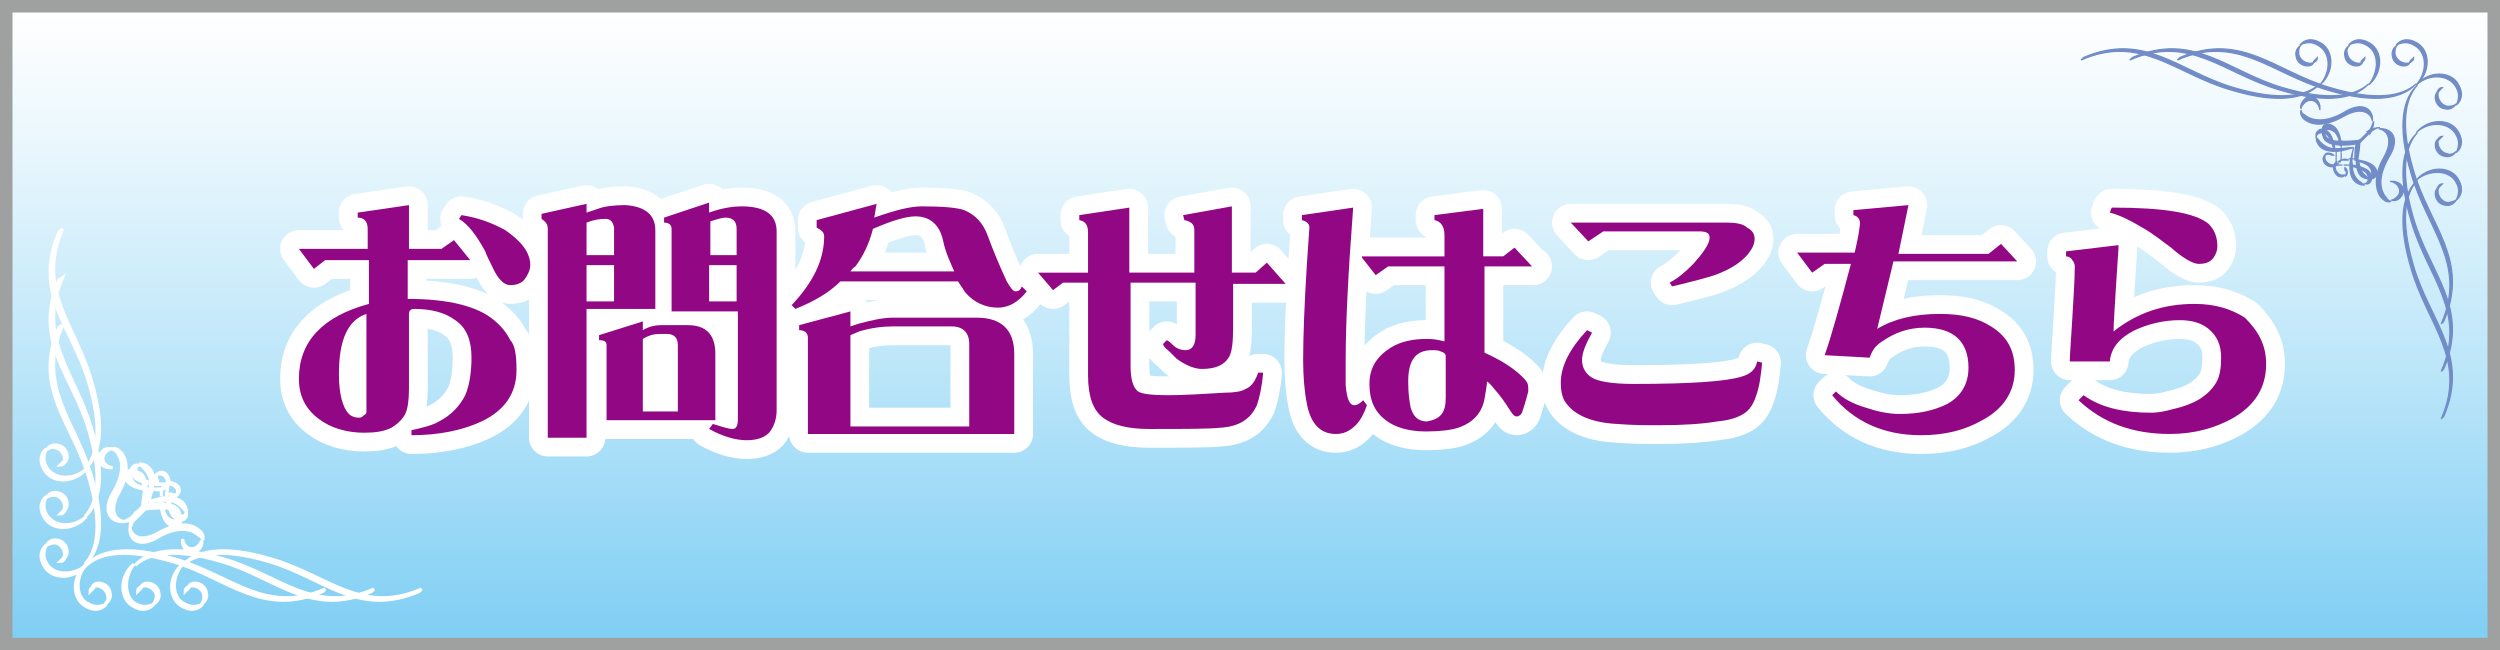 <?xml version="1.0" encoding="utf-8"?>
<!-- Generator: Adobe Illustrator 22.1.0, SVG Export Plug-In . SVG Version: 6.00 Build 0)  -->
<!DOCTYPE svg PUBLIC "-//W3C//DTD SVG 1.1//EN" "http://www.w3.org/Graphics/SVG/1.1/DTD/svg11.dtd">
<svg version="1.1" id="レイヤー_1" xmlns="http://www.w3.org/2000/svg" xmlns:xlink="http://www.w3.org/1999/xlink" x="0px"
	 y="0px" viewBox="0 0 199.9 52" style="enable-background:new 0 0 199.9 52;" xml:space="preserve">
<rect x="0" y="0" width="199.9" height="52" fill="#333333" stroke="none"/>
<style type="text/css">
	.st0{fill:url(#SVGID_1_);stroke:#9FA0A0;}
	.st1{fill:#FFFFFF;stroke:#FFFFFF;stroke-width:0.25;}
	.st2{fill:#718CC7;stroke:#718CC7;stroke-width:0.1;}
	.st3{fill:#920783;}
	.st4{fill:#920783;stroke:#FFFFFF;stroke-width:3;stroke-linecap:round;stroke-linejoin:round;}
</style>
<g>
	
		<linearGradient id="SVGID_1_" gradientUnits="userSpaceOnUse" x1="99.953" y1="282.648" x2="99.953" y2="231.625" gradientTransform="matrix(1 0 0 -1 0 283.148)">
		<stop  offset="5.600000e-03" style="stop-color:#FFFFFF"/>
		<stop  offset="0.196" style="stop-color:#ECF8FD"/>
		<stop  offset="0.584" style="stop-color:#BAE5F9"/>
		<stop  offset="1" style="stop-color:#7ECEF4"/>
	</linearGradient>
	<rect x="0.5" y="0.5" class="st0" width="198.9" height="51"/>
	<g>
		<g>
			<g>
				<path class="st1" d="M7.2,47.3c0-0.2,0.1-0.3,0.3-0.4c0,0,0,0.1,0,0.1L7.2,47.3z"/>
				<path class="st1" d="M8.6,47.6c-0.1-0.6-0.8-0.9-1.2-0.7c0.2-0.5,1.3-0.3,1.4,0.5c0.1,0.4-0.1,0.7-0.4,0.9
					C8.6,48.1,8.7,47.9,8.6,47.6z"/>
				<path class="st1" d="M25.8,47.3c-4.9,2.1-7.6-1.1-12-2.4C10,43.8,8,44.2,6.9,45.2c1-1.1,3.1-1.7,7.1-0.5c4.5,1.3,7.2,4.5,12,2.4
					L25.8,47.3z"/>
				<path class="st1" d="M7.1,48.3c0.5,0.3,1,0.2,1.4,0c-0.3,0.4-0.9,0.6-1.6,0.2c-1-0.5-1.2-2-0.3-3.1c0.1-0.1,0.2-0.2,0.3-0.3
					c0,0,0,0,0,0C5.9,46.3,6.1,47.9,7.1,48.3z"/>
			</g>
			<g>
				<path class="st1" d="M11,47.3c0-0.2,0.1-0.3,0.3-0.4c0,0,0,0.1,0,0.1L11,47.3z"/>
				<path class="st1" d="M12.5,47.6c-0.1-0.6-0.8-0.9-1.2-0.7c0.2-0.5,1.3-0.3,1.4,0.5c0.1,0.4-0.1,0.7-0.4,0.9
					C12.4,48.1,12.5,47.9,12.5,47.6z"/>
				<path class="st1" d="M29.7,47.3c-4.9,2.1-7.6-1.1-12-2.4c-3.7-1.1-5.8-0.7-6.9,0.3c1-1.1,3.1-1.7,7.1-0.5
					c4.5,1.3,7.2,4.5,12,2.4L29.7,47.3z"/>
				<path class="st1" d="M10.9,48.3c0.5,0.3,1,0.2,1.4,0c-0.3,0.4-0.9,0.6-1.6,0.2c-1-0.5-1.2-2-0.3-3.1c0.1-0.1,0.2-0.2,0.3-0.3
					c0,0,0,0,0,0C9.8,46.3,10,47.9,10.9,48.3z"/>
			</g>
			<g>
				<path class="st1" d="M14.8,47.3c0-0.2,0.1-0.3,0.3-0.4c0,0,0,0.1,0,0.1L14.8,47.3z"/>
				<path class="st1" d="M16.3,47.6c-0.1-0.6-0.8-0.9-1.2-0.7c0.2-0.5,1.3-0.3,1.4,0.5c0.1,0.4-0.1,0.7-0.4,0.9
					C16.3,48.1,16.3,47.9,16.3,47.6z"/>
				<path class="st1" d="M33.5,47.3c-4.9,2.1-7.6-1.1-12-2.4c-3.7-1.1-5.8-0.7-6.9,0.3c1-1.1,3.1-1.7,7.1-0.5
					c4.5,1.3,7.2,4.5,12,2.4L33.5,47.3z"/>
				<path class="st1" d="M14.8,48.3c0.5,0.3,1,0.2,1.4,0c-0.3,0.4-0.9,0.6-1.6,0.2c-1-0.5-1.2-2-0.3-3.1c0.1-0.1,0.2-0.2,0.3-0.3
					c0,0,0,0,0,0C13.6,46.3,13.8,47.9,14.8,48.3z"/>
			</g>
		</g>
		<g>
			<g>
				<path class="st1" d="M4.8,44.9c0.2,0,0.3-0.1,0.4-0.3c0,0-0.1,0-0.1,0L4.8,44.9z"/>
				<path class="st1" d="M4.4,43.4c0.6,0.1,0.9,0.8,0.7,1.2c0.5-0.2,0.3-1.3-0.5-1.4c-0.4-0.1-0.7,0.1-0.9,0.4
					C3.9,43.5,4.2,43.4,4.4,43.4z"/>
				<path class="st1" d="M4.7,26.2c-2.1,4.9,1.1,7.6,2.4,12c1.1,3.7,0.7,5.8-0.3,6.9c1.1-1,1.7-3.1,0.5-7.1C6,33.6,2.9,30.9,5,26
					L4.7,26.2z"/>
				<path class="st1" d="M3.7,45c-0.3-0.5-0.2-1,0-1.4c-0.4,0.3-0.6,0.9-0.2,1.6c0.5,1,2,1.2,3.1,0.3c0.1-0.1,0.2-0.2,0.3-0.3
					c0,0,0,0,0,0C5.8,46.1,4.2,46,3.7,45z"/>
			</g>
			<g>
				<path class="st1" d="M4.8,41.1c0.2,0,0.3-0.1,0.4-0.3c0,0-0.1,0-0.1,0L4.8,41.1z"/>
				<path class="st1" d="M4.4,39.6c0.6,0.1,0.9,0.8,0.7,1.2c0.5-0.2,0.3-1.3-0.5-1.4c-0.4-0.1-0.7,0.1-0.9,0.4
					C3.9,39.6,4.2,39.6,4.4,39.6z"/>
				<path class="st1" d="M4.7,22.4c-2.1,4.9,1.1,7.6,2.4,12c1.1,3.7,0.7,5.8-0.3,6.9c1.1-1,1.7-3.1,0.5-7.1C6,29.8,2.9,27,5,22.2
					L4.7,22.4z"/>
				<path class="st1" d="M3.7,41.1c-0.3-0.5-0.2-1,0-1.4c-0.4,0.3-0.6,0.9-0.2,1.6c0.5,1,2,1.2,3.1,0.3c0.1-0.1,0.2-0.2,0.3-0.3
					c0,0,0,0,0,0C5.8,42.3,4.2,42.1,3.7,41.1z"/>
			</g>
			<g>
				<path class="st1" d="M4.8,37.2c0.2,0,0.3-0.1,0.4-0.3c0,0-0.1,0-0.1,0L4.8,37.2z"/>
				<path class="st1" d="M4.4,35.8c0.6,0.1,0.9,0.8,0.7,1.2c0.5-0.2,0.3-1.3-0.5-1.4c-0.4-0.1-0.7,0.1-0.9,0.4
					C3.9,35.8,4.2,35.7,4.4,35.8z"/>
				<path class="st1" d="M4.7,18.6c-2.1,4.9,1.1,7.6,2.4,12c1.1,3.7,0.7,5.8-0.3,6.9c1.1-1,1.7-3.1,0.5-7.1C6,25.9,2.9,23.2,5,18.3
					L4.7,18.6z"/>
				<path class="st1" d="M3.7,37.3c-0.3-0.5-0.2-1,0-1.4c-0.4,0.3-0.6,0.9-0.2,1.6c0.5,1,2,1.2,3.1,0.3c0.1-0.1,0.2-0.2,0.3-0.3
					c0,0,0,0,0,0C5.8,38.5,4.2,38.3,3.7,37.3z"/>
			</g>
		</g>
		<g>
			<g>
				<path class="st1" d="M13,40.6c0-0.1,0-0.1-0.1-0.3c0,0,0,0,0,0C13,40.4,13,40.5,13,40.6C13,40.6,13,40.6,13,40.6z"/>
				<path class="st1" d="M12.9,39.8c0,0.2,0,0.4,0,0.6c0,0,0,0,0,0C12.9,40.2,12.9,39.9,12.9,39.8z"/>
				<path class="st1" d="M11.4,40.7l0.3-0.3c0.4-0.1,0.8-0.1,1.3-0.1c0,0.1,0,0.1,0.1,0.3C12.5,40.6,11.8,40.7,11.4,40.7z"/>
				<path class="st1" d="M12.9,39.1v0.3c0,0.1,0,0.2,0,0.3C12.9,39.5,12.9,39.3,12.9,39.1z"/>
				<path class="st1" d="M13.5,41.9c-0.3-0.2-0.5-0.7-0.6-1.3c0,0,0,0,0.1,0c0.1,0.4,0.3,0.8,0.5,0.9c0.4,0.3,0.8,0.1,0.9-0.1
					C14.6,41.9,14.1,42.2,13.5,41.9z"/>
				<path class="st1" d="M13,40.6c0-0.1-0.1-0.1-0.1-0.3c0.5,0,1,0.1,1.3,0.4c0.2,0.3,0.2,0.5,0.2,0.7c0-0.1-0.1-0.2-0.2-0.3
					C14,40.7,13.5,40.6,13,40.6z"/>
			</g>
			<g>
				<path class="st1" d="M11.5,39.1c0.1,0,0.1,0.1,0.2,0.1c0,0,0,0,0,0C11.6,39.1,11.6,39.1,11.5,39.1
					C11.5,39.1,11.5,39.1,11.5,39.1z"/>
				<path class="st1" d="M12.3,39.2c-0.2,0-0.4,0-0.6,0c0,0,0,0,0,0C11.9,39.2,12.2,39.2,12.3,39.2z"/>
				<path class="st1" d="M11.4,40.7l0.3-0.3c0.1-0.4,0.1-0.8,0.1-1.3c-0.1,0-0.1,0-0.2-0.1C11.5,39.5,11.4,40.3,11.4,40.7z"/>
				<path class="st1" d="M12.9,39.1h-0.3c-0.1,0-0.2,0-0.3,0C12.5,39.2,12.7,39.2,12.9,39.1z"/>
				<path class="st1" d="M10.2,38.5c0.2,0.3,0.7,0.5,1.3,0.6c0,0,0,0,0-0.1c-0.4-0.1-0.8-0.3-0.9-0.5c-0.3-0.4-0.1-0.8,0.1-0.9
					C10.2,37.5,9.9,38,10.2,38.5z"/>
				<path class="st1" d="M11.5,39.1c0.1,0,0.1,0.1,0.2,0.1c0-0.5-0.1-1-0.4-1.3c-0.3-0.2-0.5-0.2-0.7-0.2c0.1,0,0.2,0.1,0.3,0.2
					C11.3,38.1,11.5,38.5,11.5,39.1z"/>
			</g>
			<g>
				<path class="st1" d="M13.4,40c0-0.1,0-0.1,0-0.2c0,0,0,0,0,0C13.4,39.9,13.4,39.9,13.4,40C13.4,40,13.4,40,13.4,40z"/>
				<path class="st1" d="M13.3,39.3c0,0.2,0,0.3,0.1,0.5c0,0,0,0,0,0C13.3,39.7,13.3,39.5,13.3,39.3z"/>
				<path class="st1" d="M11.9,40.1L11.9,40.1c0.4-0.1,1-0.3,1.4-0.3c0,0.1,0,0.1,0,0.2C12.9,40,12.4,40.1,11.9,40.1z"/>
				<path class="st1" d="M13.4,38.7V39c0,0.1,0,0.2,0,0.3C13.3,39.1,13.3,38.9,13.4,38.7z"/>
				<path class="st1" d="M14,41.4c-0.3-0.2-0.5-0.8-0.6-1.4c0,0,0,0,0.1,0c0.1,0.4,0.3,0.9,0.5,1.1c0.4,0.3,0.8,0.2,0.9-0.1
					C15,41.5,14.5,41.8,14,41.4z"/>
				<path class="st1" d="M13.4,40c0-0.1,0-0.1,0-0.2c0.5,0,1,0.1,1.3,0.5c0.2,0.3,0.2,0.5,0.2,0.7c0-0.1-0.1-0.2-0.2-0.3
					C14.4,40.3,13.9,40,13.4,40z"/>
			</g>
			<g>
				<path class="st1" d="M12.1,38.7c0.1,0,0.1,0,0.2,0c0,0,0,0,0,0C12.2,38.7,12.2,38.7,12.1,38.7C12.1,38.7,12.1,38.7,12.1,38.7z"
					/>
				<path class="st1" d="M12.8,38.7c-0.2,0-0.3,0-0.5,0c0,0,0,0,0,0C12.4,38.7,12.6,38.8,12.8,38.7z"/>
				<path class="st1" d="M11.9,40.1L11.9,40.1c0.1-0.4,0.3-1,0.3-1.4c-0.1,0-0.1,0-0.2,0C12.1,39.1,12,39.7,11.9,40.1z"/>
				<path class="st1" d="M13.4,38.7h-0.3c-0.1,0-0.2,0-0.3,0C13,38.8,13.2,38.7,13.4,38.7z"/>
				<path class="st1" d="M10.7,38.1c0.2,0.3,0.8,0.5,1.4,0.6c0,0,0,0,0-0.1c-0.4-0.1-0.9-0.3-1.1-0.5c-0.3-0.4-0.2-0.8,0.1-0.9
					C10.6,37.1,10.3,37.6,10.7,38.1z"/>
				<path class="st1" d="M12.1,38.6c0.1,0,0.1,0,0.2,0c0-0.5-0.1-1-0.5-1.3c-0.3-0.2-0.5-0.2-0.7-0.2c0.1,0,0.2,0.1,0.3,0.2
					C11.8,37.7,12,38.1,12.1,38.6z"/>
			</g>
			<polygon class="st1" points="11.5,40.4 10.5,41.4 10.7,41.6 11.7,40.6 			"/>
			<g>
				<path class="st1" d="M10.7,41.2v0.3c-0.1,0.2-0.2,0.4-0.3,0.7C10.4,41.9,10.5,41.5,10.7,41.2z"/>
				<path class="st1" d="M15.8,44c-0.4,0.4-1.1,0.1-1.2-0.6v-0.3c0.1,0.7,0.7,1,1.2,0.6c0.2-0.2,0.3-0.3,0.3-0.5
					C16.2,43.4,16.1,43.8,15.8,44z"/>
				<path class="st1" d="M12.7,42.9c-1.6,1-2.4,0.2-2.3-0.7c0.1,0.7,0.9,1.2,2.3,0.4c1.4-0.8,2.5-0.8,3.2-0.2
					c0.3,0.2,0.4,0.5,0.3,0.8c0-0.2-0.1-0.3-0.3-0.4C15.2,42.2,14.1,42.1,12.7,42.9z"/>
			</g>
			<g>
				<path class="st1" d="M9,37.4H8.7c-0.7-0.1-1-0.7-0.6-1.2c0.2-0.3,0.5-0.4,0.8-0.3c-0.2,0-0.4,0.2-0.5,0.3
					C8,36.7,8.3,37.3,9,37.4z"/>
				<path class="st1" d="M10.8,41.4c-0.3,0.2-0.7,0.3-1,0.3c0.2,0,0.4-0.1,0.7-0.3H10.8z"/>
				<path class="st1" d="M9.1,39.3c0.8-1.4,0.8-2.5,0.2-3.2C9.2,36,9,35.9,8.9,35.9c0.3-0.1,0.5,0,0.8,0.3c0.5,0.6,0.6,1.8-0.2,3.2
					c-0.8,1.4-0.3,2.2,0.4,2.3C8.9,41.8,8.1,40.9,9.1,39.3z"/>
			</g>
			<g>
				<path class="st1" d="M12.6,38.4l0,0.2c-0.2-0.1-0.3-0.6,0-0.7C12.4,38,12.5,38.3,12.6,38.4z"/>
				<path class="st1" d="M13,39.1l0.1-0.1c0,0,0.1,0,0.1,0C13.1,39.1,13.1,39.1,13,39.1z"/>
				<path class="st1" d="M13.2,39c0.4-0.4,0.1-1-0.3-1.1c-0.1,0-0.2,0-0.3,0c0.1-0.1,0.2-0.2,0.5-0.1C13.4,37.9,13.8,38.7,13.2,39z"
					/>
			</g>
			<g>
				<path class="st1" d="M13.7,39.5l-0.2,0c0.1,0.1,0.6,0.3,0.7,0C14.1,39.6,13.8,39.6,13.7,39.5z"/>
				<path class="st1" d="M13,39.1L13,39c0,0,0-0.1,0-0.1C13,39,13,39,13,39.1z"/>
				<path class="st1" d="M13.1,38.9c0.4-0.4,1-0.1,1.1,0.3c0,0.1,0,0.2,0,0.3c0.1-0.1,0.2-0.2,0.1-0.5
					C14.2,38.7,13.4,38.3,13.1,38.9z"/>
			</g>
		</g>
	</g>
	<g>
		<g>
			<g>
				<path class="st2" d="M193,4.6c0,0.2-0.1,0.3-0.3,0.4c0,0,0-0.1,0-0.1L193,4.6z"/>
				<path class="st2" d="M191.5,4.3c0.1,0.6,0.8,0.9,1.2,0.7c-0.2,0.5-1.3,0.3-1.4-0.5c-0.1-0.4,0.1-0.7,0.4-0.9
					C191.5,3.8,191.5,4,191.5,4.3z"/>
				<path class="st2" d="M174.3,4.6c4.9-2.1,7.6,1.1,12,2.4c3.7,1.1,5.8,0.7,6.9-0.3c-1,1.1-3.1,1.7-7.1,0.5
					c-4.5-1.3-7.2-4.5-12-2.4L174.3,4.6z"/>
				<path class="st2" d="M193,3.6c-0.5-0.3-1-0.2-1.4,0c0.3-0.4,0.9-0.6,1.6-0.2c1,0.5,1.2,2,0.3,3.1c-0.1,0.1-0.2,0.2-0.3,0.3
					c0,0,0,0,0,0C194.2,5.6,194,4.1,193,3.6z"/>
			</g>
			<g>
				<path class="st2" d="M189.1,4.6c0,0.2-0.1,0.3-0.3,0.4c0,0,0-0.1,0-0.1L189.1,4.6z"/>
				<path class="st2" d="M187.7,4.3c0.1,0.6,0.8,0.9,1.2,0.7c-0.2,0.5-1.3,0.3-1.4-0.5c-0.1-0.4,0.1-0.7,0.4-0.9
					C187.7,3.8,187.6,4,187.7,4.3z"/>
				<path class="st2" d="M170.5,4.6c4.9-2.1,7.6,1.1,12,2.4c3.7,1.1,5.8,0.7,6.9-0.3c-1,1.1-3.1,1.7-7.1,0.5
					c-4.5-1.3-7.2-4.5-12-2.4L170.5,4.6z"/>
				<path class="st2" d="M189.2,3.6c-0.5-0.3-1-0.2-1.4,0c0.3-0.4,0.9-0.6,1.6-0.2c1,0.5,1.2,2,0.3,3.1c-0.1,0.1-0.2,0.2-0.3,0.3
					c0,0,0,0,0,0C190.3,5.6,190.2,4.1,189.2,3.6z"/>
			</g>
			<g>
				<path class="st2" d="M185.3,4.6c0,0.2-0.1,0.3-0.3,0.4c0,0,0-0.1,0-0.1L185.3,4.6z"/>
				<path class="st2" d="M183.8,4.3c0.1,0.6,0.8,0.9,1.2,0.7c-0.2,0.5-1.3,0.3-1.4-0.5c-0.1-0.4,0.1-0.7,0.4-0.9
					C183.8,3.8,183.8,4,183.8,4.3z"/>
				<path class="st2" d="M166.6,4.6c4.9-2.1,7.6,1.1,12,2.4c3.7,1.1,5.8,0.7,6.9-0.3c-1,1.1-3.1,1.7-7.1,0.5
					c-4.5-1.3-7.2-4.5-12-2.4L166.6,4.6z"/>
				<path class="st2" d="M185.3,3.6c-0.5-0.3-1-0.2-1.4,0c0.3-0.4,0.9-0.6,1.6-0.2c1,0.5,1.2,2,0.3,3.1c-0.1,0.1-0.2,0.2-0.3,0.3
					c0,0,0,0,0,0C186.5,5.6,186.3,4.1,185.3,3.6z"/>
			</g>
		</g>
		<g>
			<g>
				<path class="st2" d="M195.3,7c-0.2,0-0.3,0.1-0.4,0.3c0,0,0.1,0,0.1,0L195.3,7z"/>
				<path class="st2" d="M195.7,8.5c-0.6-0.1-0.9-0.8-0.7-1.2c-0.5,0.2-0.3,1.3,0.5,1.4c0.4,0.1,0.7-0.1,0.9-0.4
					C196.2,8.5,195.9,8.5,195.7,8.5z"/>
				<path class="st2" d="M195.4,25.7c2.1-4.9-1.1-7.6-2.4-12c-1.1-3.7-0.7-5.8,0.3-6.9c-1.1,1-1.7,3.1-0.5,7.1
					c1.3,4.5,4.5,7.2,2.4,12L195.4,25.7z"/>
				<path class="st2" d="M196.4,7c0.3,0.5,0.2,1,0,1.4c0.4-0.3,0.6-0.9,0.2-1.6c-0.5-1-2-1.2-3.1-0.3c-0.1,0.1-0.2,0.2-0.3,0.3
					c0,0,0,0,0,0C194.3,5.8,195.9,6,196.4,7z"/>
			</g>
			<g>
				<path class="st2" d="M195.3,10.9c-0.2,0-0.3,0.1-0.4,0.3c0,0,0.1,0,0.1,0L195.3,10.9z"/>
				<path class="st2" d="M195.7,12.3c-0.6-0.1-0.9-0.8-0.7-1.2c-0.5,0.2-0.3,1.3,0.5,1.4c0.4,0.1,0.7-0.1,0.9-0.4
					C196.2,12.3,195.9,12.4,195.7,12.3z"/>
				<path class="st2" d="M195.4,29.5c2.1-4.9-1.1-7.6-2.4-12c-1.1-3.7-0.7-5.8,0.3-6.9c-1.1,1-1.7,3.1-0.5,7.1
					c1.3,4.5,4.5,7.2,2.4,12L195.4,29.5z"/>
				<path class="st2" d="M196.4,10.8c0.3,0.5,0.2,1,0,1.4c0.4-0.3,0.6-0.9,0.2-1.6c-0.5-1-2-1.2-3.1-0.3c-0.1,0.1-0.2,0.2-0.3,0.3
					c0,0,0,0,0,0C194.3,9.6,195.9,9.8,196.4,10.8z"/>
			</g>
			<g>
				<path class="st2" d="M195.3,14.7c-0.2,0-0.3,0.1-0.4,0.3c0,0,0.1,0,0.1,0L195.3,14.7z"/>
				<path class="st2" d="M195.7,16.2c-0.6-0.1-0.9-0.8-0.7-1.2c-0.5,0.2-0.3,1.3,0.5,1.4c0.4,0.1,0.7-0.1,0.9-0.4
					C196.2,16.1,195.9,16.2,195.7,16.2z"/>
				<path class="st2" d="M195.4,33.3c2.1-4.9-1.1-7.6-2.4-12c-1.1-3.7-0.7-5.8,0.3-6.9c-1.1,1-1.7,3.1-0.5,7.1
					c1.3,4.5,4.5,7.2,2.4,12L195.4,33.3z"/>
				<path class="st2" d="M196.4,14.6c0.3,0.5,0.2,1,0,1.4c0.4-0.3,0.6-0.9,0.2-1.6c-0.5-1-2-1.2-3.1-0.3c-0.1,0.1-0.2,0.2-0.3,0.3
					c0,0,0,0,0,0C194.3,13.5,195.9,13.6,196.4,14.6z"/>
			</g>
		</g>
		<g>
			<g>
				<path class="st2" d="M187.2,11.3c0,0.1,0,0.1,0.1,0.3c0,0,0,0,0,0C187.2,11.5,187.1,11.4,187.2,11.3
					C187.1,11.3,187.1,11.3,187.2,11.3z"/>
				<path class="st2" d="M187.2,12.2c0-0.2,0-0.4,0-0.6c0,0,0,0,0,0C187.2,11.8,187.2,12,187.2,12.2z"/>
				<path class="st2" d="M188.7,11.2l-0.3,0.3c-0.4,0.1-0.8,0.1-1.3,0.1c0-0.1,0-0.1-0.1-0.3C187.6,11.3,188.3,11.3,188.7,11.2z"/>
				<path class="st2" d="M187.2,12.8v-0.3c0-0.1,0-0.2,0-0.3C187.2,12.4,187.2,12.6,187.2,12.8z"/>
				<path class="st2" d="M186.6,10.1c0.3,0.2,0.5,0.7,0.6,1.3c0,0,0,0-0.1,0c-0.1-0.4-0.3-0.8-0.5-0.9c-0.4-0.3-0.8-0.1-0.9,0.1
					C185.6,10,186,9.7,186.6,10.1z"/>
				<path class="st2" d="M187.1,11.3c0,0.1,0.1,0.1,0.1,0.3c-0.5,0-1-0.1-1.3-0.4c-0.2-0.3-0.2-0.5-0.2-0.7c0,0.1,0.1,0.2,0.2,0.3
					C186.1,11.2,186.6,11.3,187.1,11.3z"/>
			</g>
			<g>
				<path class="st2" d="M188.6,12.8c-0.1,0-0.1-0.1-0.2-0.1c0,0,0,0,0,0C188.5,12.8,188.5,12.8,188.6,12.8
					C188.6,12.8,188.6,12.8,188.6,12.8z"/>
				<path class="st2" d="M187.8,12.7c0.2,0,0.4,0,0.6,0c0,0,0,0,0,0C188.2,12.7,188,12.7,187.8,12.7z"/>
				<path class="st2" d="M188.7,11.2l-0.3,0.3c-0.1,0.4-0.1,0.8-0.1,1.3c0.1,0,0.1,0,0.2,0.1C188.6,12.4,188.7,11.6,188.7,11.2z"/>
				<path class="st2" d="M187.2,12.8h0.3c0.1,0,0.2,0,0.3,0C187.6,12.7,187.4,12.7,187.2,12.8z"/>
				<path class="st2" d="M189.9,13.4c-0.2-0.3-0.7-0.5-1.3-0.6c0,0,0,0,0,0.1c0.4,0.1,0.8,0.3,0.9,0.5c0.3,0.4,0.1,0.8-0.1,0.9
					C189.9,14.4,190.3,13.9,189.9,13.4z"/>
				<path class="st2" d="M188.6,12.9c-0.1,0-0.1-0.1-0.2-0.1c0,0.5,0.1,1,0.4,1.3c0.3,0.2,0.5,0.2,0.7,0.2c-0.1,0-0.2-0.1-0.3-0.2
					C188.8,13.8,188.7,13.4,188.6,12.9z"/>
			</g>
			<g>
				<path class="st2" d="M186.8,11.9c0,0.1,0,0.1,0,0.2c0,0,0,0,0,0C186.7,12,186.7,12,186.8,11.9C186.7,11.9,186.7,11.9,186.8,11.9
					z"/>
				<path class="st2" d="M186.8,12.6c0-0.2,0-0.3,0-0.5c0,0,0,0,0,0C186.8,12.3,186.8,12.4,186.8,12.6z"/>
				<path class="st2" d="M188.2,11.8L188.2,11.8c-0.4,0.1-1,0.3-1.4,0.3c0-0.1,0-0.1,0-0.2C187.2,11.9,187.7,11.8,188.2,11.8z"/>
				<path class="st2" d="M186.8,13.2v-0.3c0-0.1,0-0.2,0-0.3C186.8,12.8,186.8,13,186.8,13.2z"/>
				<path class="st2" d="M186.1,10.5c0.3,0.2,0.5,0.8,0.6,1.4c0,0,0,0-0.1,0c-0.1-0.4-0.3-0.9-0.5-1.1c-0.4-0.3-0.8-0.2-0.9,0.1
					C185.1,10.5,185.6,10.1,186.1,10.5z"/>
				<path class="st2" d="M186.7,11.9c0,0.1,0,0.1,0,0.2c-0.5,0-1-0.1-1.3-0.5c-0.2-0.3-0.2-0.5-0.2-0.7c0,0.1,0.1,0.2,0.2,0.3
					C185.7,11.6,186.2,11.9,186.7,11.9z"/>
			</g>
			<g>
				<path class="st2" d="M188.1,13.2c-0.1,0-0.1,0-0.2,0c0,0,0,0,0,0C188,13.2,188,13.2,188.1,13.2
					C188.1,13.2,188.1,13.2,188.1,13.2z"/>
				<path class="st2" d="M187.4,13.2c0.2,0,0.3,0,0.5,0c0,0,0,0,0,0C187.7,13.2,187.5,13.2,187.4,13.2z"/>
				<path class="st2" d="M188.2,11.8L188.2,11.8c-0.1,0.4-0.3,1-0.3,1.4c0.1,0,0.1,0,0.2,0C188,12.8,188.1,12.2,188.2,11.8z"/>
				<path class="st2" d="M186.7,13.2h0.3c0.1,0,0.2,0,0.3,0C187.1,13.2,186.9,13.2,186.7,13.2z"/>
				<path class="st2" d="M189.5,13.8c-0.2-0.3-0.8-0.5-1.4-0.6c0,0,0,0,0,0.1c0.4,0.1,0.9,0.3,1.1,0.5c0.3,0.4,0.2,0.8-0.1,0.9
					C189.5,14.8,189.8,14.4,189.5,13.8z"/>
				<path class="st2" d="M188.1,13.3c-0.1,0-0.1,0-0.2,0c0,0.5,0.1,1,0.5,1.3c0.3,0.2,0.5,0.2,0.7,0.2c-0.1,0-0.2-0.1-0.3-0.2
					C188.3,14.3,188.1,13.8,188.1,13.3z"/>
			</g>
			<polygon class="st2" points="188.6,11.5 189.6,10.5 189.5,10.4 188.5,11.4 			"/>
			<g>
				<path class="st2" d="M189.5,10.7v-0.3c0.1-0.2,0.2-0.4,0.3-0.7C189.8,10,189.7,10.4,189.5,10.7z"/>
				<path class="st2" d="M184.3,7.9c0.4-0.4,1.1-0.1,1.2,0.6v0.3c-0.1-0.7-0.7-1-1.2-0.6c-0.2,0.2-0.3,0.3-0.3,0.5
					C183.9,8.5,184,8.2,184.3,7.9z"/>
				<path class="st2" d="M187.4,9c1.6-1,2.4-0.2,2.3,0.7c-0.1-0.7-0.9-1.2-2.3-0.4c-1.4,0.8-2.5,0.8-3.2,0.2
					C184,9.3,183.9,9,184,8.8c0,0.2,0.1,0.3,0.3,0.4C184.9,9.7,186,9.8,187.4,9z"/>
			</g>
			<g>
				<path class="st2" d="M191.1,14.5h0.3c0.7,0.1,1,0.7,0.6,1.2c-0.2,0.3-0.5,0.4-0.8,0.3c0.2,0,0.4-0.2,0.5-0.3
					C192.1,15.3,191.8,14.6,191.1,14.5z"/>
				<path class="st2" d="M189.3,10.5c0.3-0.2,0.7-0.3,1-0.3c-0.2,0-0.4,0.1-0.7,0.3H189.3z"/>
				<path class="st2" d="M191,12.6c-0.8,1.4-0.8,2.5-0.2,3.2c0.1,0.2,0.3,0.3,0.4,0.3c-0.3,0.1-0.5,0-0.8-0.3
					c-0.5-0.6-0.6-1.8,0.2-3.2c0.8-1.4,0.3-2.2-0.4-2.3C191.2,10.2,192,11,191,12.6z"/>
			</g>
			<g>
				<path class="st2" d="M187.5,13.6l0-0.2c0.2,0.1,0.3,0.6,0,0.7C187.7,13.9,187.6,13.6,187.5,13.6z"/>
				<path class="st2" d="M187.2,12.8l-0.1,0.1c0,0-0.1,0-0.1,0C187,12.9,187.1,12.8,187.2,12.8z"/>
				<path class="st2" d="M186.9,12.9c-0.4,0.4-0.1,1,0.3,1.1c0.1,0,0.2,0,0.3,0c-0.1,0.1-0.2,0.2-0.5,0.1
					C186.7,14,186.3,13.2,186.9,12.9z"/>
			</g>
			<g>
				<path class="st2" d="M186.4,12.4l0.2,0c-0.1-0.1-0.6-0.3-0.7,0C186.1,12.3,186.3,12.3,186.4,12.4z"/>
				<path class="st2" d="M187.2,12.8l-0.1,0.1c0,0,0,0.1,0,0.1C187.1,13,187.1,12.9,187.2,12.8z"/>
				<path class="st2" d="M187,13c-0.4,0.4-1,0.1-1.1-0.3c0-0.1,0-0.2,0-0.3c-0.1,0.1-0.2,0.2-0.1,0.5C185.9,13.3,186.7,13.6,187,13z
					"/>
			</g>
		</g>
	</g>
</g>
<g>
	<path class="st3" d="M41.3,29.6c0,1.8-0.9,3.2-2.8,4.1c-1.5,0.7-3.4,1.1-5.6,1.1l0-0.4c0.9-0.2,1.7-0.4,2.2-0.7
		c1-0.5,1.7-1.3,2.1-2.1c0.3-0.7,0.5-1.7,0.5-3c0-1.4-0.4-2.4-1.3-3c-0.8-0.6-1.9-0.9-3.3-0.9c-0.2,0-0.4,0.1-0.4,0.4v6
		c0,0.9-0.1,1.6-0.3,2c-0.2,0.4-0.6,0.8-1.1,1.1c-0.6,0.3-1.3,0.4-2.2,0.4c-1.4,0-2.7-0.4-3.6-1.1c-1.1-0.8-1.6-1.9-1.6-3.2
		c0-3,1.9-5,5.6-6v-3.5H26l-0.9,0.7l-1.2-1.6h5.5v-1.6c0-0.6-0.3-0.9-0.8-0.9v-0.4l4.1-0.6v3.5h2.6l1-0.7l1.3,1.6h-5v3.1
		c3.3,0,5.6,0.6,6.9,1.7c0.6,0.5,1,1,1.3,1.6C41.2,27.6,41.3,28.5,41.3,29.6z M29.3,32.9v-7.8c-1.5,0.5-2.2,2.1-2.2,4.8
		c0,1.6,0.3,2.7,0.8,3.2c0.2,0.2,0.5,0.3,0.8,0.3c0.2,0,0.3-0.1,0.4-0.2C29.3,33.1,29.3,33,29.3,32.9z M42.4,21.2
		c0,0.4-0.2,0.8-0.5,1.2c-0.3,0.3-0.7,0.4-1.1,0.4c-0.5,0-1-0.5-1.4-1.4c-0.3-0.6-0.5-1-0.6-1.3c-0.7-1.3-1.4-2.2-2.1-2.6l0.2-0.3
		c1.3,0.2,2.4,0.6,3.5,1.2C41.7,19.3,42.4,20.2,42.4,21.2z"/>
	<path class="st3" d="M46.9,16.3V17c0.3-0.1,0.6-0.2,0.9-0.3c0.5-0.2,1.3-0.3,2.2-0.3c1.6,0.1,2.4,0.8,2.4,2v6.3h-5.5v10.3h-3.1
		V18.3c0-0.4-0.2-0.6-0.5-0.8v-0.4L46.9,16.3z M46.9,20.4h2.2v-2.2c-0.1-0.5-0.3-0.7-0.7-0.7c-0.5,0-1,0.1-1.5,0.3L46.9,20.4
		L46.9,20.4z M46.9,24.1h2.2v-2.9h-2.2V24.1z M51.4,25.7v0.7c0.5-0.3,1-0.4,1.4-0.4H55c1.5,0,2.2,0.8,2.2,2.3v5.3h-8.7v-6
		c0-0.3-0.2-0.4-0.6-0.4v-0.4L51.4,25.7z M51.4,32.9h2.8v-5.3c0-0.6-0.3-0.9-0.9-0.9h-0.5c-0.5,0-0.9,0.1-1.4,0.4V32.9z M56.7,16.2
		v0.8c1.1-0.4,2-0.5,2.6-0.5c1.9,0,2.8,0.7,2.8,2v14.3c0,0.7-0.2,1.3-0.6,1.8c-0.4,0.4-1,0.6-1.8,0.6c-0.9,0-1.9-0.3-3-0.9l0.3-0.4
		c0.7,0.2,1.2,0.4,1.6,0.4c0.2,0,0.4-0.2,0.4-0.7v-8.7h-5.3v-6.6c0-0.3-0.2-0.5-0.6-0.5v-0.4L56.7,16.2z M56.7,20.4h2.2v-2.1
		c0-0.6-0.3-0.9-0.9-0.9c-0.2,0-0.6,0.1-1.2,0.3V20.4z M58.9,24.1v-2.9h-2.2v2.9H58.9z"/>
	<path class="st3" d="M70.1,16.3c-0.1,0.4-0.1,0.7-0.2,1.1c1.7-0.6,2.9-0.9,3.8-0.9c1.7,0,2.8,0.1,3.4,0.3c0.9,0.4,1.5,1,1.9,2.1
		c0.4,1.1,0.9,2.3,1.5,3.6c0.3,0.5,0.5,0.8,0.7,0.8c0.2,0,0.4-0.1,0.5-0.4l0.4,0.4c-0.7,0.9-1.5,1.3-2.3,1.3c-1,0-1.9-0.4-2.6-1.2
		c-0.2-0.3-0.4-0.6-0.6-0.9h-9.4c-0.9,0.9-2.1,1.6-3.6,2.2l-0.3-0.3c1.7-1.8,2.6-3.6,2.6-5.5c0-0.3-0.2-0.5-0.6-0.7v-0.6L70.1,16.3z
		 M68,24.9v1.2l0.6-0.2c1.1-0.3,2-0.5,2.8-0.5h6.7c2,0,3,1,3,2.9v6.4H64.6v-7.7c0-0.4-0.3-0.6-0.7-0.6v-0.4L68,24.9z M68,21.7h8.3
		c-0.3-0.7-0.7-1.5-0.9-2.5c-0.3-1.3-1.1-1.9-2.2-1.9c-0.7,0-1.8,0.3-3.4,1c-0.3,1.2-0.8,2.2-1.4,3C68.2,21.4,68.1,21.6,68,21.7z
		 M68,34.1h9.5v-6.6c0-0.9-0.5-1.4-1.4-1.4h-4.7c-0.8,0-1.7,0.1-2.7,0.4L68,26.8V34.1z"/>
	<path class="st3" d="M102.8,22.7h-4.2v3.5c0,1.2-0.1,1.9-0.3,2.3c-0.4,0.7-1.1,1-2.2,1c-0.6,0-1.3-0.3-2-0.8
		c-0.1-0.1-0.3-0.3-0.6-0.6c-0.4-0.3-0.5-0.5-0.5-0.6l0.3-0.3c0.2,0.1,0.3,0.2,0.5,0.4c0.3,0.3,0.7,0.4,1,0.4c0.5,0,0.8-0.4,0.8-1.2
		v-4.2h-5.2v6.7c0,1,0.2,1.7,0.6,2c0.3,0.2,1.1,0.3,2.4,0.3c1.3,0,2.8-0.1,4.5-0.2c0.8,0,1.4-0.1,1.7-0.3c0.5-0.2,0.8-0.7,1-1.3h0.4
		c-0.1,1.2-0.3,2-0.5,2.6c-0.5,1.1-1.4,1.7-2.9,1.8c-1,0.1-2.9,0.1-5.7,0.1c-1.7,0-2.9-0.3-3.7-0.9c-0.8-0.6-1.2-1.7-1.2-3.4v-7.4
		H85l-0.8,0.6L83,21.8h4v-3.2c0-0.6-0.2-0.9-0.7-1v-0.4l4-0.6v5.2h5.2v-3.4c0-0.5-0.3-0.7-0.8-0.8l-0.1-0.4l3.9-0.7v5.3h1.9l0.9-0.8
		L102.8,22.7z"/>
	<path class="st3" d="M109.3,32.4c-0.2,0.6-0.5,1.2-0.9,1.6c-0.5,0.5-1,0.7-1.6,0.7c-1.2,0-2-0.8-2.3-2.4c-0.2-1-0.3-2.2-0.3-3.5
		c0-1.9,0.1-4.5,0.3-7.7l0.2-2.9c0-0.3-0.2-0.5-0.6-0.6v-0.4l4.1-0.6c-0.4,5.2-0.6,9.3-0.6,12.1c0,1.1,0,1.8,0,2.1
		c0.1,1.1,0.3,1.6,0.7,1.6c0.2,0,0.4-0.1,0.7-0.4L109.3,32.4z M122.6,21.3h-3.9v6.9c1.1,0.5,2.2,1.1,3.1,2c0.3,0.3,0.4,0.5,0.4,0.8
		c0,0.1,0,0.2,0,0.3c-0.2,0.8-0.4,1.4-0.5,1.7c-0.1,0.2-0.3,0.3-0.4,0.3c-0.2,0-0.3-0.1-0.5-0.4c-0.2-0.3-0.5-0.8-0.9-1.3
		c-0.5-0.6-0.8-1-1-1.1c0,0.3-0.1,0.8-0.2,1.4c-0.2,1.1-0.9,1.9-2.1,2.3c-0.6,0.2-1.5,0.3-2.6,0.3c-1.3,0-2.4-0.3-3.2-0.9
		c-0.9-0.7-1.3-1.6-1.3-2.9c0-1.3,0.6-2.2,1.7-2.9c0.8-0.5,1.8-0.7,2.9-0.7c0.6,0,1,0.1,1.4,0.2v-6h-4.5l-1,0.7l-1.1-1.4v-0.1h6.6
		v-1.7c0-0.7-0.3-1.1-0.8-1.2v-0.4l3.9-0.5v3.8h1.6l0.9-0.7l1.4,1.5L122.6,21.3z M115.6,31.8v-3.3c0-0.2-0.1-0.3-0.4-0.4
		c-0.2-0.1-0.4-0.1-0.7-0.1c-1.3,0-1.9,0.8-1.9,2.5c0,1,0.1,1.6,0.2,2.1c0.2,0.7,0.6,1.1,1.3,1.1C115.2,33.5,115.6,33,115.6,31.8z"
		/>
	<path class="st3" d="M140.9,29c-0.1,1-0.2,1.9-0.5,2.7c-0.2,0.6-0.5,1.1-1,1.4c-0.5,0.3-1.1,0.5-2.1,0.6c-1.2,0.2-2.7,0.3-4.6,0.3
		c-1.1,0-2.2,0-3.4-0.1c-2-0.1-3.4-0.7-4.1-1.7c-0.3-0.4-0.4-1-0.4-1.6c0-1.3,0.7-2.7,2.1-4.2l0.4,0.2c-0.5,0.9-0.8,1.6-0.8,2.2
		c0,0.6,0.3,1.1,0.8,1.4c0.5,0.3,1.6,0.5,3.3,0.5c4.6,0,7.5-0.2,8.7-0.6c0.7-0.2,1.1-0.6,1.2-1.2L140.9,29z M140.3,19.1
		c0,0.3-0.1,0.6-0.3,0.9c-0.5,0.8-1.5,1.5-2.9,2c-0.6,0.2-1.7,0.5-3.4,0.9l-0.2-0.3c0.6-0.3,1.2-0.8,1.9-1.5
		c0.8-0.9,1.3-1.6,1.3-2.1c0-0.4-0.3-0.5-0.9-0.5h-7.6l-1.2,0.8l-1.4-1.5h12.5c0.7,0,1.3,0.1,1.6,0.4
		C140.1,18.4,140.3,18.7,140.3,19.1z"/>
	<path class="st3" d="M161.3,20.9h-9.9l-1.3,5.4c1.3-0.8,3-1.2,5-1.2c1.7,0,3,0.3,4.1,1c1.3,0.8,1.9,1.9,1.9,3.5
		c0,1.7-0.9,3.1-2.6,4c-1.4,0.8-3,1.2-4.9,1.2c-3,0-5.4-1.1-7.1-3.2l0.3-0.3c0.6,0.6,1.4,1,2.4,1.3c0.9,0.3,1.8,0.5,2.7,0.5
		c1.6,0,2.8-0.3,3.8-0.8c1.1-0.6,1.7-1.6,1.7-2.9c0-2.1-1.2-3.2-3.5-3.2c-1.3,0-2.4,0.4-3.4,1.1c-0.5,0.3-0.8,0.7-1,1.3l-3.6-0.2
		c0.5-1.4,1.2-3.9,2.1-7.3h-2.1l-1,0.7l-1.2-1.6h4.6c0.1-0.5,0.3-1.2,0.4-2.1c0.1-0.5-0.1-0.8-0.5-0.9v-0.4l4.4-0.4l-0.8,3.9h7.2
		l1-0.8L161.3,20.9z"/>
	<path class="st3" d="M181.2,29.1c0,1.9-0.9,3.3-2.6,4.3c-1.4,0.8-3.1,1.3-5.1,1.3c-3,0-5.4-0.9-7.3-2.7l0.4-0.4
		c1.4,1,3.2,1.4,5.4,1.4c0.5,0,1.1-0.1,1.8-0.3c0.9-0.2,1.6-0.5,2.1-0.8c0.6-0.4,1-0.8,1.3-1.3c0.3-0.5,0.4-1.2,0.4-2
		c0-1-0.3-1.7-1-2.3c-0.6-0.5-1.4-0.7-2.3-0.7c-1.3,0-2.5,0.3-3.6,0.8c-1.2,0.6-1.9,1.4-2,2.5h-3.2c0-0.5,0.1-1.7,0.2-3.4
		c0.1-1.8,0.2-3.2,0.2-4.2c0-0.2-0.1-0.4-0.2-0.5c-0.1-0.2-0.3-0.3-0.5-0.3v-0.4l4.2-0.5c0,0.4-0.1,1.5-0.2,3.2
		c-0.1,1.8-0.2,3-0.2,3.7c1.9-1.5,4-2.2,6.5-2.2c1.6,0,2.9,0.4,4,1.1C180.6,26.5,181.2,27.6,181.2,29.1z M177.3,19.7
		c0,0.3-0.1,0.6-0.3,0.9c-0.3,0.4-0.7,0.5-1.2,0.5c-0.4,0-1.2-0.4-2.2-1.3c-0.7-0.5-1.4-1.1-2.3-1.6c-1-0.6-1.8-1-2.6-1.2
		c0.1-0.2,0.1-0.4,0.2-0.4c4.1,0,6.6,0.4,7.7,1.3C177.1,18.4,177.3,19,177.3,19.7z"/>
</g>
<g>
	<path class="st4" d="M41.3,29.6c0,1.8-0.9,3.2-2.8,4.1c-1.5,0.7-3.4,1.1-5.6,1.1l0-0.4c0.9-0.2,1.7-0.4,2.2-0.7
		c1-0.5,1.7-1.3,2.1-2.1c0.3-0.7,0.5-1.7,0.5-3c0-1.4-0.4-2.4-1.3-3c-0.8-0.6-1.9-0.9-3.3-0.9c-0.2,0-0.4,0.1-0.4,0.4v6
		c0,0.9-0.1,1.6-0.3,2c-0.2,0.4-0.6,0.8-1.1,1.1c-0.6,0.3-1.3,0.4-2.2,0.4c-1.4,0-2.7-0.4-3.6-1.1c-1.1-0.8-1.6-1.9-1.6-3.2
		c0-3,1.9-5,5.6-6v-3.5H26l-0.9,0.7l-1.2-1.6h5.5v-1.6c0-0.6-0.3-0.9-0.8-0.9v-0.4l4.1-0.6v3.5h2.6l1-0.7l1.3,1.6h-5v3.1
		c3.3,0,5.6,0.6,6.9,1.7c0.6,0.5,1,1,1.3,1.6C41.2,27.6,41.3,28.5,41.3,29.6z M29.3,32.9v-7.8c-1.5,0.5-2.2,2.1-2.2,4.8
		c0,1.6,0.3,2.7,0.8,3.2c0.2,0.2,0.5,0.3,0.8,0.3c0.2,0,0.3-0.1,0.4-0.2C29.3,33.1,29.3,33,29.3,32.9z M42.4,21.2
		c0,0.4-0.2,0.8-0.5,1.2c-0.3,0.3-0.7,0.4-1.1,0.4c-0.5,0-1-0.5-1.4-1.4c-0.3-0.6-0.5-1-0.6-1.3c-0.7-1.3-1.4-2.2-2.1-2.6l0.2-0.3
		c1.3,0.2,2.4,0.6,3.5,1.2C41.7,19.3,42.4,20.2,42.4,21.2z"/>
	<path class="st4" d="M46.9,16.3V17c0.3-0.1,0.6-0.2,0.9-0.3c0.5-0.2,1.3-0.3,2.2-0.3c1.6,0.1,2.4,0.8,2.4,2v6.3h-5.5v10.3h-3.1
		V18.3c0-0.4-0.2-0.6-0.5-0.8v-0.4L46.9,16.3z M46.9,20.4h2.2v-2.2c-0.1-0.5-0.3-0.7-0.7-0.7c-0.5,0-1,0.1-1.5,0.3L46.9,20.4
		L46.9,20.4z M46.9,24.1h2.2v-2.9h-2.2V24.1z M51.4,25.7v0.7c0.5-0.3,1-0.4,1.4-0.4H55c1.5,0,2.2,0.8,2.2,2.3v5.3h-8.7v-6
		c0-0.3-0.2-0.4-0.6-0.4v-0.4L51.4,25.7z M51.4,32.9h2.8v-5.3c0-0.6-0.3-0.9-0.9-0.9h-0.5c-0.5,0-0.9,0.1-1.4,0.4V32.9z M56.7,16.2
		v0.8c1.1-0.4,2-0.5,2.6-0.5c1.9,0,2.8,0.7,2.8,2v14.3c0,0.7-0.2,1.3-0.6,1.8c-0.4,0.4-1,0.6-1.8,0.6c-0.9,0-1.9-0.3-3-0.9l0.3-0.4
		c0.7,0.2,1.2,0.4,1.6,0.4c0.2,0,0.4-0.2,0.4-0.7v-8.7h-5.3v-6.6c0-0.3-0.2-0.5-0.6-0.5v-0.4L56.7,16.2z M56.7,20.4h2.2v-2.1
		c0-0.6-0.3-0.9-0.9-0.9c-0.2,0-0.6,0.1-1.2,0.3V20.4z M58.9,24.1v-2.9h-2.2v2.9H58.9z"/>
	<path class="st4" d="M70.1,16.3c-0.1,0.4-0.1,0.7-0.2,1.1c1.7-0.6,2.9-0.9,3.8-0.9c1.7,0,2.8,0.1,3.4,0.3c0.9,0.4,1.5,1,1.9,2.1
		c0.4,1.1,0.9,2.3,1.5,3.6c0.3,0.5,0.5,0.8,0.7,0.8c0.2,0,0.4-0.1,0.5-0.4l0.4,0.4c-0.7,0.9-1.5,1.3-2.3,1.3c-1,0-1.9-0.4-2.6-1.2
		c-0.2-0.3-0.4-0.6-0.6-0.9h-9.4c-0.9,0.9-2.1,1.6-3.6,2.2l-0.3-0.3c1.7-1.8,2.6-3.6,2.6-5.5c0-0.3-0.2-0.5-0.6-0.7v-0.6L70.1,16.3z
		 M68,24.9v1.2l0.6-0.2c1.1-0.3,2-0.5,2.8-0.5h6.7c2,0,3,1,3,2.9v6.4H64.6v-7.7c0-0.4-0.3-0.6-0.7-0.6v-0.4L68,24.9z M68,21.7h8.3
		c-0.3-0.7-0.7-1.5-0.9-2.5c-0.3-1.3-1.1-1.9-2.2-1.9c-0.7,0-1.8,0.3-3.4,1c-0.3,1.2-0.8,2.2-1.4,3C68.2,21.4,68.1,21.6,68,21.7z
		 M68,34.1h9.5v-6.6c0-0.9-0.5-1.4-1.4-1.4h-4.7c-0.8,0-1.7,0.1-2.7,0.4L68,26.8V34.1z"/>
	<path class="st4" d="M102.8,22.7h-4.2v3.5c0,1.2-0.1,1.9-0.3,2.3c-0.4,0.7-1.1,1-2.2,1c-0.6,0-1.3-0.3-2-0.8
		c-0.1-0.1-0.3-0.3-0.6-0.6c-0.4-0.3-0.5-0.5-0.5-0.6l0.3-0.3c0.2,0.1,0.3,0.2,0.5,0.4c0.3,0.3,0.7,0.4,1,0.4c0.5,0,0.8-0.4,0.8-1.2
		v-4.2h-5.2v6.7c0,1,0.2,1.7,0.6,2c0.3,0.2,1.1,0.3,2.4,0.3c1.3,0,2.8-0.1,4.5-0.2c0.8,0,1.4-0.1,1.7-0.3c0.5-0.2,0.8-0.7,1-1.3h0.4
		c-0.1,1.2-0.3,2-0.5,2.6c-0.5,1.1-1.4,1.7-2.9,1.8c-1,0.1-2.9,0.1-5.7,0.1c-1.7,0-2.9-0.3-3.7-0.9c-0.8-0.6-1.2-1.7-1.2-3.4v-7.4
		H85l-0.8,0.6L83,21.8h4v-3.2c0-0.6-0.2-0.9-0.7-1v-0.4l4-0.6v5.2h5.2v-3.4c0-0.5-0.3-0.7-0.8-0.8l-0.1-0.4l3.9-0.7v5.3h1.9l0.9-0.8
		L102.8,22.7z"/>
	<path class="st4" d="M109.3,32.4c-0.2,0.6-0.5,1.2-0.9,1.6c-0.5,0.5-1,0.7-1.6,0.7c-1.2,0-2-0.8-2.3-2.4c-0.2-1-0.3-2.2-0.3-3.5
		c0-1.9,0.1-4.5,0.3-7.7l0.2-2.9c0-0.3-0.2-0.5-0.6-0.6v-0.4l4.1-0.6c-0.4,5.2-0.6,9.3-0.6,12.1c0,1.1,0,1.8,0,2.1
		c0.1,1.1,0.3,1.6,0.7,1.6c0.2,0,0.4-0.1,0.7-0.4L109.3,32.4z M122.6,21.3h-3.9v6.9c1.1,0.5,2.2,1.1,3.1,2c0.3,0.3,0.4,0.5,0.4,0.8
		c0,0.1,0,0.2,0,0.3c-0.2,0.8-0.4,1.4-0.5,1.7c-0.1,0.2-0.3,0.3-0.4,0.3c-0.2,0-0.3-0.1-0.5-0.4c-0.2-0.3-0.5-0.8-0.9-1.3
		c-0.5-0.6-0.8-1-1-1.1c0,0.3-0.1,0.8-0.2,1.4c-0.2,1.1-0.9,1.9-2.1,2.3c-0.6,0.2-1.5,0.3-2.6,0.3c-1.3,0-2.4-0.3-3.2-0.9
		c-0.9-0.7-1.3-1.6-1.3-2.9c0-1.3,0.6-2.2,1.7-2.9c0.8-0.5,1.8-0.7,2.9-0.7c0.6,0,1,0.1,1.4,0.2v-6h-4.5l-1,0.7l-1.1-1.4v-0.1h6.6
		v-1.7c0-0.7-0.3-1.1-0.8-1.2v-0.4l3.9-0.5v3.8h1.6l0.9-0.7l1.4,1.5L122.6,21.3z M115.6,31.8v-3.3c0-0.2-0.1-0.3-0.4-0.4
		c-0.2-0.1-0.4-0.1-0.7-0.1c-1.3,0-1.9,0.8-1.9,2.5c0,1,0.1,1.6,0.2,2.1c0.2,0.7,0.6,1.1,1.3,1.1C115.2,33.5,115.6,33,115.6,31.8z"
		/>
	<path class="st4" d="M140.9,29c-0.1,1-0.2,1.9-0.5,2.7c-0.2,0.6-0.5,1.1-1,1.4c-0.5,0.3-1.1,0.5-2.1,0.6c-1.2,0.2-2.7,0.3-4.6,0.3
		c-1.1,0-2.2,0-3.4-0.1c-2-0.1-3.4-0.7-4.1-1.7c-0.3-0.4-0.4-1-0.4-1.6c0-1.3,0.7-2.7,2.1-4.2l0.4,0.2c-0.5,0.9-0.8,1.6-0.8,2.2
		c0,0.6,0.3,1.1,0.8,1.4c0.5,0.3,1.6,0.5,3.3,0.5c4.6,0,7.5-0.2,8.7-0.6c0.7-0.2,1.1-0.6,1.2-1.2L140.9,29z M140.3,19.1
		c0,0.3-0.1,0.6-0.3,0.9c-0.5,0.8-1.5,1.5-2.9,2c-0.6,0.2-1.7,0.5-3.4,0.9l-0.2-0.3c0.6-0.3,1.2-0.8,1.9-1.5
		c0.8-0.9,1.3-1.6,1.3-2.1c0-0.4-0.3-0.5-0.9-0.5h-7.6l-1.2,0.8l-1.4-1.5h12.5c0.7,0,1.3,0.1,1.6,0.4
		C140.1,18.4,140.3,18.7,140.3,19.1z"/>
	<path class="st4" d="M161.3,20.9h-9.9l-1.3,5.4c1.3-0.8,3-1.2,5-1.2c1.7,0,3,0.3,4.1,1c1.3,0.8,1.9,1.9,1.9,3.5
		c0,1.7-0.9,3.1-2.6,4c-1.4,0.8-3,1.2-4.9,1.2c-3,0-5.4-1.1-7.1-3.2l0.3-0.3c0.6,0.6,1.4,1,2.4,1.3c0.9,0.3,1.8,0.5,2.7,0.5
		c1.6,0,2.8-0.3,3.8-0.8c1.1-0.6,1.7-1.6,1.7-2.9c0-2.1-1.2-3.2-3.5-3.2c-1.3,0-2.4,0.4-3.4,1.1c-0.5,0.3-0.8,0.7-1,1.3l-3.6-0.2
		c0.5-1.4,1.2-3.9,2.1-7.3h-2.1l-1,0.7l-1.2-1.6h4.6c0.1-0.5,0.3-1.2,0.4-2.1c0.1-0.5-0.1-0.8-0.5-0.9v-0.4l4.4-0.4l-0.8,3.9h7.2
		l1-0.8L161.3,20.9z"/>
	<path class="st4" d="M181.2,29.1c0,1.9-0.9,3.3-2.6,4.3c-1.4,0.8-3.1,1.3-5.1,1.3c-3,0-5.4-0.9-7.3-2.7l0.4-0.4
		c1.4,1,3.2,1.4,5.4,1.4c0.5,0,1.1-0.1,1.8-0.3c0.9-0.2,1.6-0.5,2.1-0.8c0.6-0.4,1-0.8,1.3-1.3c0.3-0.5,0.4-1.2,0.4-2
		c0-1-0.3-1.7-1-2.3c-0.6-0.5-1.4-0.7-2.3-0.7c-1.3,0-2.5,0.3-3.6,0.8c-1.2,0.6-1.9,1.4-2,2.5h-3.2c0-0.5,0.1-1.7,0.2-3.4
		c0.1-1.8,0.2-3.2,0.2-4.2c0-0.2-0.1-0.4-0.2-0.5c-0.1-0.2-0.3-0.3-0.5-0.3v-0.4l4.2-0.5c0,0.4-0.1,1.5-0.2,3.2
		c-0.1,1.8-0.2,3-0.2,3.7c1.9-1.5,4-2.2,6.5-2.2c1.6,0,2.9,0.4,4,1.1C180.6,26.5,181.2,27.6,181.2,29.1z M177.3,19.7
		c0,0.3-0.1,0.6-0.3,0.9c-0.3,0.4-0.7,0.5-1.2,0.5c-0.4,0-1.2-0.4-2.2-1.3c-0.7-0.5-1.4-1.1-2.3-1.6c-1-0.6-1.8-1-2.6-1.2
		c0.1-0.2,0.1-0.4,0.2-0.4c4.1,0,6.6,0.4,7.7,1.3C177.1,18.4,177.3,19,177.3,19.7z"/>
</g>
<g>
	<path class="st3" d="M41.3,29.6c0,1.8-0.9,3.2-2.8,4.1c-1.5,0.7-3.4,1.1-5.6,1.1l0-0.4c0.9-0.2,1.7-0.4,2.2-0.7
		c1-0.5,1.7-1.3,2.1-2.1c0.3-0.7,0.5-1.7,0.5-3c0-1.4-0.4-2.4-1.3-3c-0.8-0.6-1.9-0.9-3.3-0.9c-0.2,0-0.4,0.1-0.4,0.4v6
		c0,0.9-0.1,1.6-0.3,2c-0.2,0.4-0.6,0.8-1.1,1.1c-0.6,0.3-1.3,0.4-2.2,0.4c-1.4,0-2.7-0.4-3.6-1.1c-1.1-0.8-1.6-1.9-1.6-3.2
		c0-3,1.9-5,5.6-6v-3.5H26l-0.9,0.7l-1.2-1.6h5.5v-1.6c0-0.6-0.3-0.9-0.8-0.9v-0.4l4.1-0.6v3.5h2.6l1-0.7l1.3,1.6h-5v3.1
		c3.3,0,5.6,0.6,6.9,1.7c0.6,0.5,1,1,1.3,1.6C41.2,27.6,41.3,28.5,41.3,29.6z M29.3,32.9v-7.8c-1.5,0.5-2.2,2.1-2.2,4.8
		c0,1.6,0.3,2.7,0.8,3.2c0.2,0.2,0.5,0.3,0.8,0.3c0.2,0,0.3-0.1,0.4-0.2C29.3,33.1,29.3,33,29.3,32.9z M42.4,21.2
		c0,0.4-0.2,0.8-0.5,1.2c-0.3,0.3-0.7,0.4-1.1,0.4c-0.5,0-1-0.5-1.4-1.4c-0.3-0.6-0.5-1-0.6-1.3c-0.7-1.3-1.4-2.2-2.1-2.6l0.2-0.3
		c1.3,0.2,2.4,0.6,3.5,1.2C41.7,19.3,42.4,20.2,42.4,21.2z"/>
	<path class="st3" d="M46.9,16.3V17c0.3-0.1,0.6-0.2,0.9-0.3c0.5-0.2,1.3-0.3,2.2-0.3c1.6,0.1,2.4,0.8,2.4,2v6.3h-5.5v10.3h-3.1
		V18.3c0-0.4-0.2-0.6-0.5-0.8v-0.4L46.9,16.3z M46.9,20.4h2.2v-2.2c-0.1-0.5-0.3-0.7-0.7-0.7c-0.5,0-1,0.1-1.5,0.3L46.9,20.4
		L46.9,20.4z M46.9,24.1h2.2v-2.9h-2.2V24.1z M51.4,25.7v0.7c0.5-0.3,1-0.4,1.4-0.4H55c1.5,0,2.2,0.8,2.2,2.3v5.3h-8.7v-6
		c0-0.3-0.2-0.4-0.6-0.4v-0.4L51.4,25.7z M51.4,32.9h2.8v-5.3c0-0.6-0.3-0.9-0.9-0.9h-0.5c-0.5,0-0.9,0.1-1.4,0.4V32.9z M56.7,16.2
		v0.8c1.1-0.4,2-0.5,2.6-0.5c1.9,0,2.8,0.7,2.8,2v14.3c0,0.7-0.2,1.3-0.6,1.8c-0.4,0.4-1,0.6-1.8,0.6c-0.9,0-1.9-0.3-3-0.9l0.3-0.4
		c0.7,0.2,1.2,0.4,1.6,0.4c0.2,0,0.4-0.2,0.4-0.7v-8.7h-5.3v-6.6c0-0.3-0.2-0.5-0.6-0.5v-0.4L56.7,16.2z M56.7,20.4h2.2v-2.1
		c0-0.6-0.3-0.9-0.9-0.9c-0.2,0-0.6,0.1-1.2,0.3V20.4z M58.9,24.1v-2.9h-2.2v2.9H58.9z"/>
	<path class="st3" d="M70.1,16.3c-0.1,0.4-0.1,0.7-0.2,1.1c1.7-0.6,2.9-0.9,3.8-0.9c1.7,0,2.8,0.1,3.4,0.3c0.9,0.4,1.5,1,1.9,2.1
		c0.4,1.1,0.9,2.3,1.5,3.6c0.3,0.5,0.5,0.8,0.7,0.8c0.2,0,0.4-0.1,0.5-0.4l0.4,0.4c-0.7,0.9-1.5,1.3-2.3,1.3c-1,0-1.9-0.4-2.6-1.2
		c-0.2-0.3-0.4-0.6-0.6-0.9h-9.4c-0.9,0.9-2.1,1.6-3.6,2.2l-0.3-0.3c1.7-1.8,2.6-3.6,2.6-5.5c0-0.3-0.2-0.5-0.6-0.7v-0.6L70.1,16.3z
		 M68,24.9v1.2l0.6-0.2c1.1-0.3,2-0.5,2.8-0.5h6.7c2,0,3,1,3,2.9v6.4H64.6v-7.7c0-0.4-0.3-0.6-0.7-0.6v-0.4L68,24.9z M68,21.7h8.3
		c-0.3-0.7-0.7-1.5-0.9-2.5c-0.3-1.3-1.1-1.9-2.2-1.9c-0.7,0-1.8,0.3-3.4,1c-0.3,1.2-0.8,2.2-1.4,3C68.2,21.4,68.1,21.6,68,21.7z
		 M68,34.1h9.5v-6.6c0-0.9-0.5-1.4-1.4-1.4h-4.7c-0.8,0-1.7,0.1-2.7,0.4L68,26.8V34.1z"/>
	<path class="st3" d="M102.8,22.7h-4.2v3.5c0,1.2-0.1,1.9-0.3,2.3c-0.4,0.7-1.1,1-2.2,1c-0.6,0-1.3-0.3-2-0.8
		c-0.1-0.1-0.3-0.3-0.6-0.6c-0.4-0.3-0.5-0.5-0.5-0.6l0.3-0.3c0.2,0.1,0.3,0.2,0.5,0.4c0.3,0.3,0.7,0.4,1,0.4c0.5,0,0.8-0.4,0.8-1.2
		v-4.2h-5.2v6.7c0,1,0.2,1.7,0.6,2c0.3,0.2,1.1,0.3,2.4,0.3c1.3,0,2.8-0.1,4.5-0.2c0.8,0,1.4-0.1,1.7-0.3c0.5-0.2,0.8-0.7,1-1.3h0.4
		c-0.1,1.2-0.3,2-0.5,2.6c-0.5,1.1-1.4,1.7-2.9,1.8c-1,0.1-2.9,0.1-5.7,0.1c-1.7,0-2.9-0.3-3.7-0.9c-0.8-0.6-1.2-1.7-1.2-3.4v-7.4
		H85l-0.8,0.6L83,21.8h4v-3.2c0-0.6-0.2-0.9-0.7-1v-0.4l4-0.6v5.2h5.2v-3.4c0-0.5-0.3-0.7-0.8-0.8l-0.1-0.4l3.9-0.7v5.3h1.9l0.9-0.8
		L102.8,22.7z"/>
	<path class="st3" d="M109.3,32.4c-0.2,0.6-0.5,1.2-0.9,1.6c-0.5,0.5-1,0.7-1.6,0.7c-1.2,0-2-0.8-2.3-2.4c-0.2-1-0.3-2.2-0.3-3.5
		c0-1.9,0.1-4.5,0.3-7.7l0.2-2.9c0-0.3-0.2-0.5-0.6-0.6v-0.4l4.1-0.6c-0.4,5.2-0.6,9.3-0.6,12.1c0,1.1,0,1.8,0,2.1
		c0.1,1.1,0.3,1.6,0.7,1.6c0.2,0,0.4-0.1,0.7-0.4L109.3,32.4z M122.6,21.3h-3.9v6.9c1.1,0.5,2.2,1.1,3.1,2c0.3,0.3,0.4,0.5,0.4,0.8
		c0,0.1,0,0.2,0,0.3c-0.2,0.8-0.4,1.4-0.5,1.7c-0.1,0.2-0.3,0.3-0.4,0.3c-0.2,0-0.3-0.1-0.5-0.4c-0.2-0.3-0.5-0.8-0.9-1.3
		c-0.5-0.6-0.8-1-1-1.1c0,0.3-0.1,0.8-0.2,1.4c-0.2,1.1-0.9,1.9-2.1,2.3c-0.6,0.2-1.5,0.3-2.6,0.3c-1.3,0-2.4-0.3-3.2-0.9
		c-0.9-0.7-1.3-1.6-1.3-2.9c0-1.3,0.6-2.2,1.7-2.9c0.8-0.5,1.8-0.7,2.9-0.7c0.6,0,1,0.1,1.4,0.2v-6h-4.5l-1,0.7l-1.1-1.4v-0.1h6.6
		v-1.7c0-0.7-0.3-1.1-0.8-1.2v-0.4l3.9-0.5v3.8h1.6l0.9-0.7l1.4,1.5L122.6,21.3z M115.6,31.8v-3.3c0-0.2-0.1-0.3-0.4-0.4
		c-0.2-0.1-0.4-0.1-0.7-0.1c-1.3,0-1.9,0.8-1.9,2.5c0,1,0.1,1.6,0.2,2.1c0.2,0.7,0.6,1.1,1.3,1.1C115.2,33.5,115.6,33,115.6,31.8z"
		/>
	<path class="st3" d="M140.9,29c-0.1,1-0.2,1.9-0.5,2.7c-0.2,0.6-0.5,1.1-1,1.4c-0.5,0.3-1.1,0.5-2.1,0.6c-1.2,0.2-2.7,0.3-4.6,0.3
		c-1.1,0-2.2,0-3.4-0.1c-2-0.1-3.4-0.7-4.1-1.7c-0.3-0.4-0.4-1-0.4-1.6c0-1.3,0.7-2.7,2.1-4.2l0.4,0.2c-0.5,0.9-0.8,1.6-0.8,2.2
		c0,0.6,0.3,1.1,0.8,1.4c0.5,0.3,1.6,0.5,3.3,0.5c4.6,0,7.5-0.2,8.7-0.6c0.7-0.2,1.1-0.6,1.2-1.2L140.9,29z M140.3,19.1
		c0,0.3-0.1,0.6-0.3,0.9c-0.5,0.8-1.5,1.5-2.9,2c-0.6,0.2-1.7,0.5-3.4,0.9l-0.2-0.3c0.6-0.3,1.2-0.8,1.9-1.5
		c0.8-0.9,1.3-1.6,1.3-2.1c0-0.4-0.3-0.5-0.9-0.5h-7.6l-1.2,0.8l-1.4-1.5h12.5c0.7,0,1.3,0.1,1.6,0.4
		C140.1,18.4,140.3,18.7,140.3,19.1z"/>
	<path class="st3" d="M161.3,20.9h-9.9l-1.3,5.4c1.3-0.8,3-1.2,5-1.2c1.7,0,3,0.3,4.1,1c1.3,0.8,1.9,1.9,1.9,3.5
		c0,1.7-0.9,3.1-2.6,4c-1.4,0.8-3,1.2-4.9,1.2c-3,0-5.4-1.1-7.1-3.2l0.3-0.3c0.6,0.6,1.4,1,2.4,1.3c0.9,0.3,1.8,0.5,2.7,0.5
		c1.6,0,2.8-0.3,3.8-0.8c1.1-0.6,1.7-1.6,1.7-2.9c0-2.1-1.2-3.2-3.5-3.2c-1.3,0-2.4,0.4-3.4,1.1c-0.5,0.3-0.8,0.7-1,1.3l-3.6-0.2
		c0.5-1.4,1.2-3.9,2.1-7.3h-2.1l-1,0.7l-1.2-1.6h4.6c0.1-0.5,0.3-1.2,0.4-2.1c0.1-0.5-0.1-0.8-0.5-0.9v-0.4l4.4-0.4l-0.8,3.9h7.2
		l1-0.8L161.3,20.9z"/>
	<path class="st3" d="M181.2,29.1c0,1.9-0.9,3.3-2.6,4.3c-1.4,0.8-3.1,1.3-5.1,1.3c-3,0-5.4-0.9-7.3-2.7l0.4-0.4
		c1.4,1,3.2,1.4,5.4,1.4c0.5,0,1.1-0.1,1.8-0.3c0.9-0.2,1.6-0.5,2.1-0.8c0.6-0.4,1-0.8,1.3-1.3c0.3-0.5,0.4-1.2,0.4-2
		c0-1-0.3-1.7-1-2.3c-0.6-0.5-1.4-0.7-2.3-0.7c-1.3,0-2.5,0.3-3.6,0.8c-1.2,0.6-1.9,1.4-2,2.5h-3.2c0-0.5,0.1-1.7,0.2-3.4
		c0.1-1.8,0.2-3.2,0.2-4.2c0-0.2-0.1-0.4-0.2-0.5c-0.1-0.2-0.3-0.3-0.5-0.3v-0.4l4.2-0.5c0,0.4-0.1,1.5-0.2,3.2
		c-0.1,1.8-0.2,3-0.2,3.7c1.9-1.5,4-2.2,6.5-2.2c1.6,0,2.9,0.4,4,1.1C180.6,26.5,181.2,27.6,181.2,29.1z M177.3,19.7
		c0,0.3-0.1,0.6-0.3,0.9c-0.3,0.4-0.7,0.5-1.2,0.5c-0.4,0-1.2-0.4-2.2-1.3c-0.7-0.5-1.4-1.1-2.3-1.6c-1-0.6-1.8-1-2.6-1.2
		c0.1-0.2,0.1-0.4,0.2-0.4c4.1,0,6.6,0.4,7.7,1.3C177.1,18.4,177.3,19,177.3,19.7z"/>
</g>
</svg>
